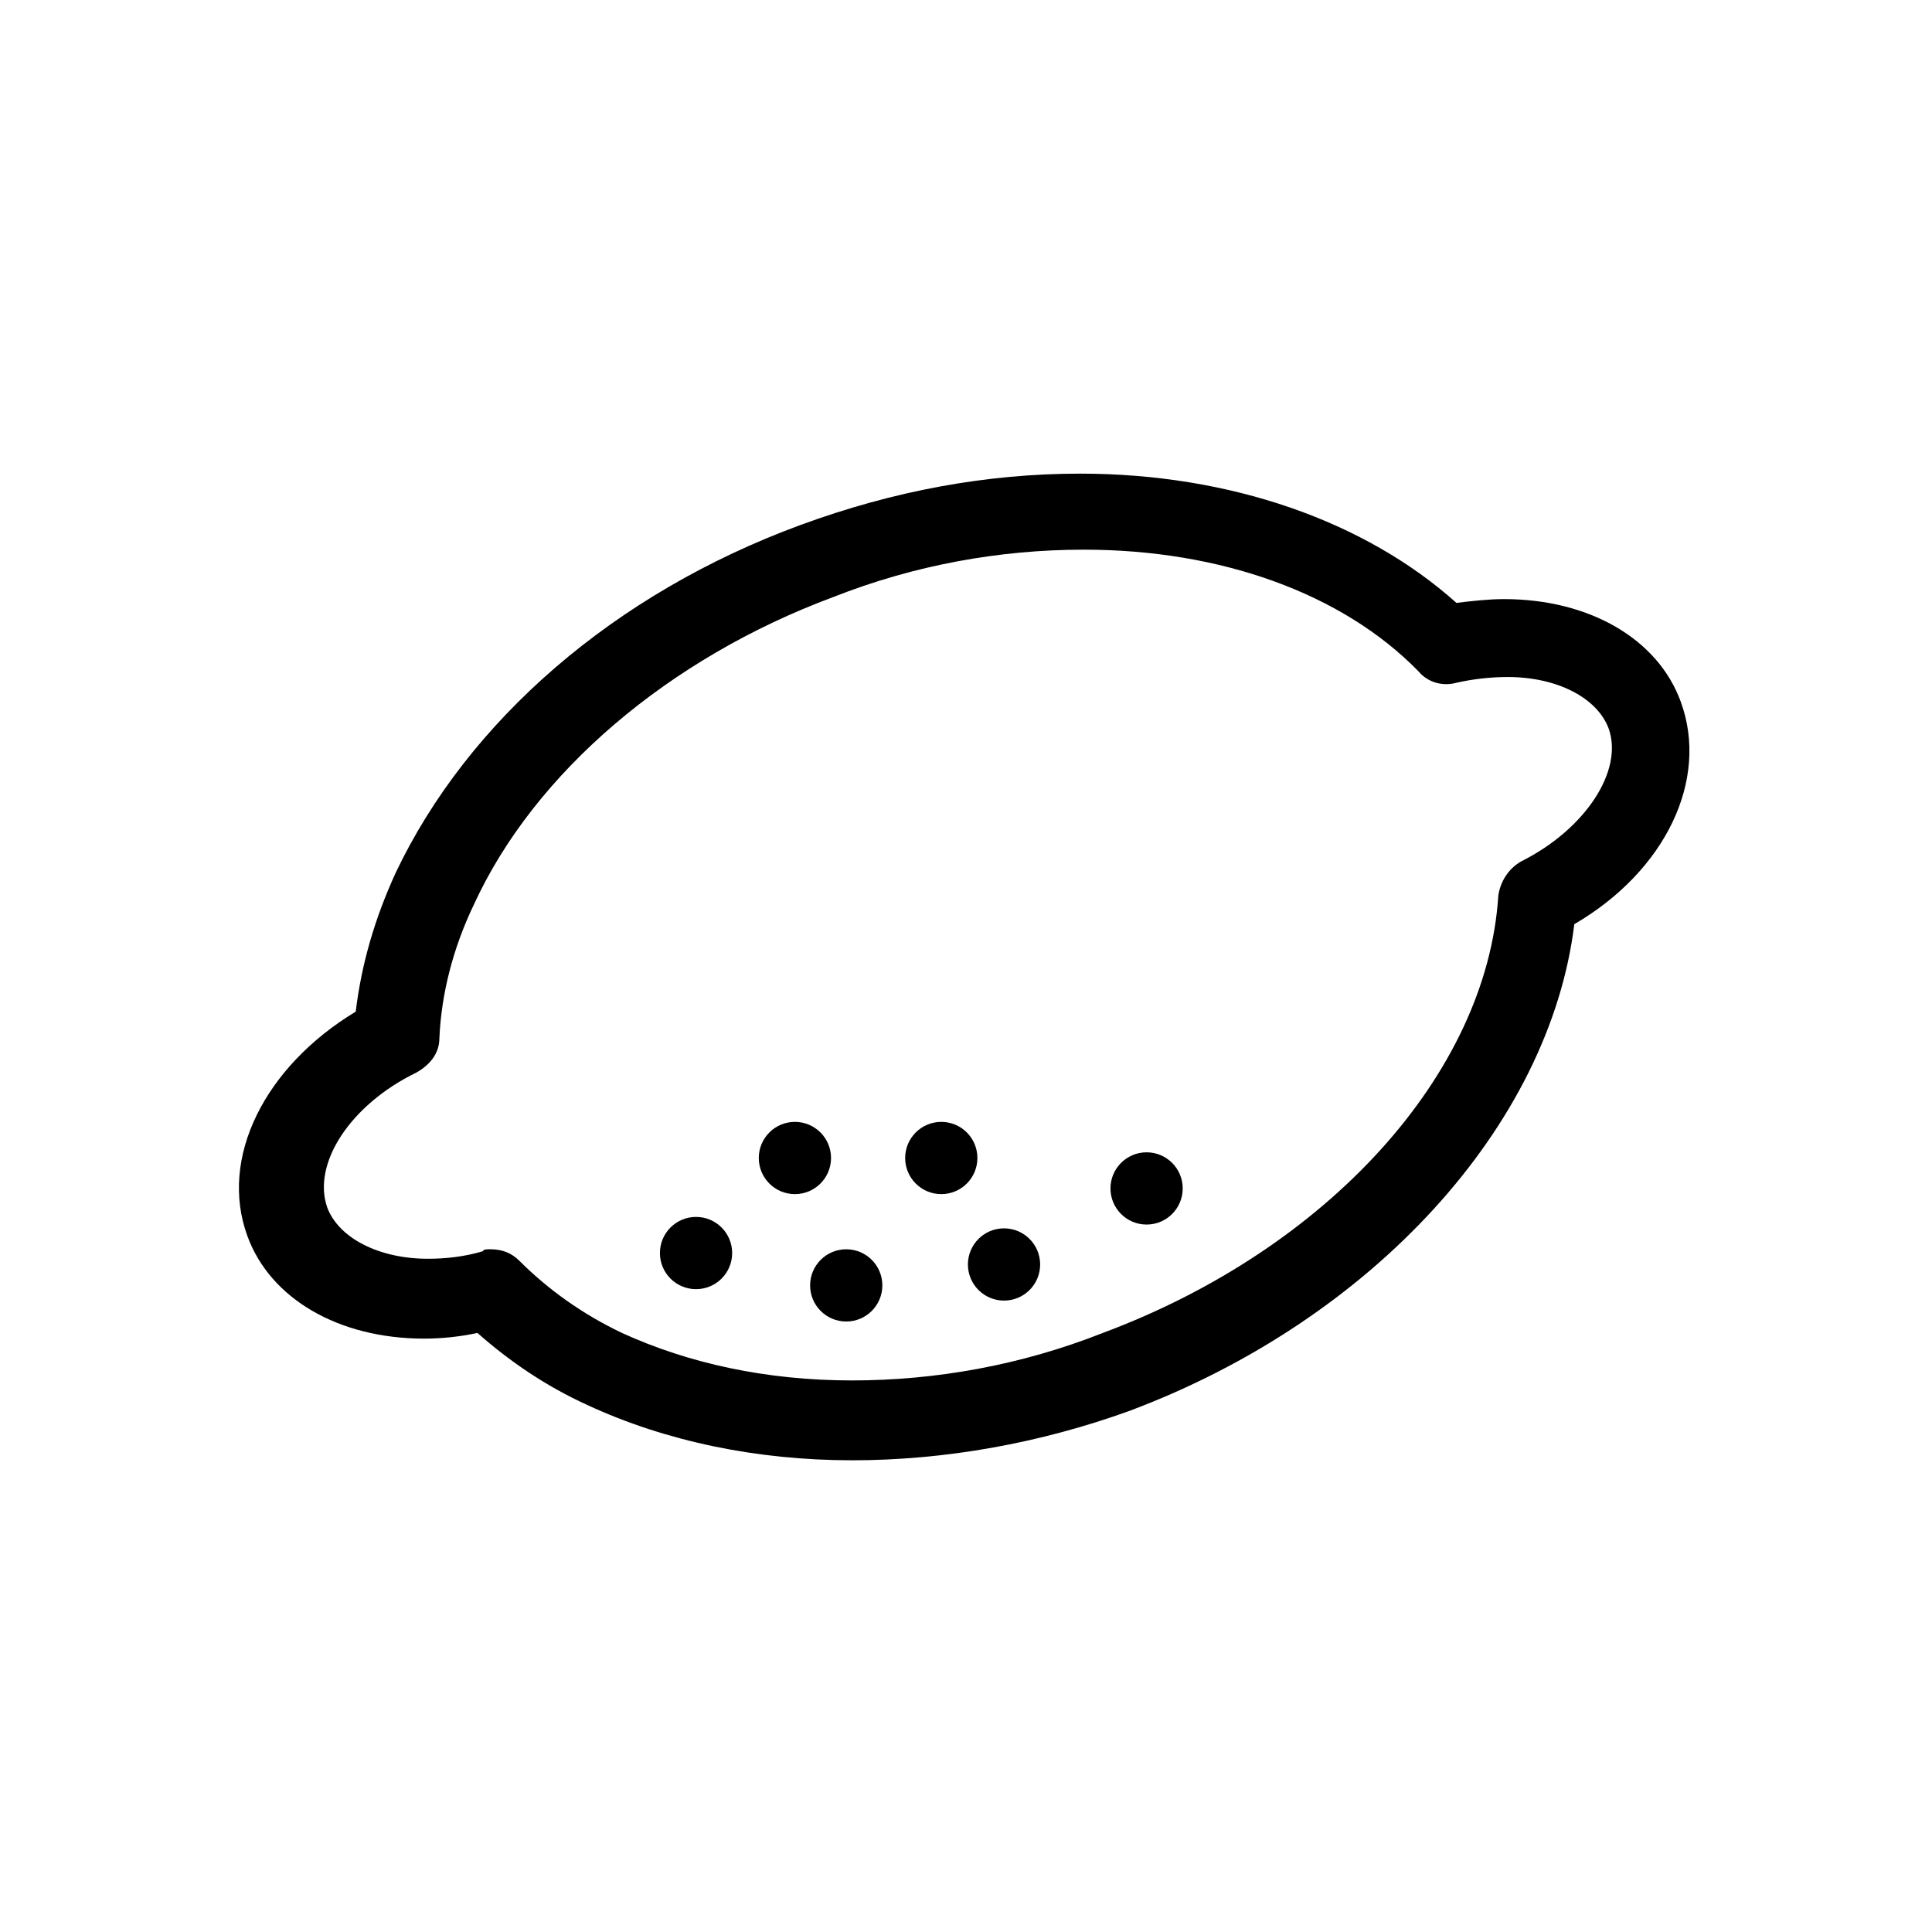 <?xml version="1.0" encoding="UTF-8"?>
<!-- Uploaded to: SVG Repo, www.svgrepo.com, Generator: SVG Repo Mixer Tools -->
<svg fill="#000000" width="800px" height="800px" version="1.1" viewBox="144 144 512 512" xmlns="http://www.w3.org/2000/svg">
 <g>
  <path d="m369.77 530.99c-25.191 0-49.375-5.039-70.031-14.609-11.082-5.039-20.656-11.586-29.223-19.145-4.535 1.008-9.574 1.512-14.105 1.512-22.672 0-40.809-10.578-46.855-27.207-7.559-20.656 4.535-44.84 28.719-59.449 1.512-12.594 5.039-24.688 10.578-36.777 19.145-40.305 57.938-74.059 107.31-92.195 24.688-9.07 49.375-13.602 74.059-13.602 39.801 0 75.57 12.594 99.754 34.258 4.031-0.504 8.566-1.008 12.594-1.008 22.672 0 40.809 10.578 46.855 27.207 7.559 20.656-4.031 44.84-28.215 58.945-6.551 53.402-53.402 104.79-117.89 128.98-23.672 8.559-48.863 13.094-73.551 13.094zm-95.723-55.922c3.023 0 5.543 1.008 7.559 3.023 7.559 7.559 16.625 14.105 27.207 19.145 17.633 8.062 38.289 12.594 60.961 12.594 22.168 0 44.84-4.031 66.504-12.594 59.445-22.168 101.77-68.52 104.79-115.88 0.504-3.527 2.519-7.055 6.047-9.07 17.129-8.566 27.207-24.184 23.176-35.266-3.023-8.062-13.602-13.602-26.703-13.602-4.535 0-9.07 0.504-13.602 1.512-3.527 1.008-7.559 0-10.078-3.023-20.152-20.656-52.395-32.242-88.672-32.242-22.168 0-44.84 4.031-66.504 12.594-43.328 16.121-79.098 46.352-95.219 81.617-5.543 11.586-8.566 23.68-9.07 35.266 0 4.031-2.519 7.055-6.047 9.07-17.633 8.566-27.711 24.184-23.68 35.77 3.023 8.062 13.602 13.602 26.703 13.602 4.535 0 9.574-0.504 14.609-2.016 0.004-0.504 1.012-0.504 2.019-0.504z"/>
  <path d="m338.03 476.07c0 5.285-4.285 9.57-9.574 9.57-5.285 0-9.57-4.285-9.57-9.57 0-5.289 4.285-9.574 9.57-9.574 5.289 0 9.574 4.285 9.574 9.574"/>
  <path d="m377.83 484.64c0 5.289-4.285 9.574-9.574 9.574-5.285 0-9.57-4.285-9.57-9.574 0-5.285 4.285-9.57 9.57-9.57 5.289 0 9.574 4.285 9.574 9.57"/>
  <path d="m419.65 479.1c0 5.285-4.285 9.57-9.574 9.57-5.285 0-9.57-4.285-9.57-9.57 0-5.289 4.285-9.574 9.57-9.574 5.289 0 9.574 4.285 9.574 9.574"/>
  <path d="m457.43 458.95c0 5.285-4.285 9.57-9.574 9.57-5.285 0-9.57-4.285-9.57-9.57 0-5.289 4.285-9.574 9.57-9.574 5.289 0 9.574 4.285 9.574 9.574"/>
  <path d="m364.23 450.88c0 5.289-4.285 9.574-9.57 9.574-5.289 0-9.574-4.285-9.574-9.574 0-5.285 4.285-9.57 9.574-9.57 5.285 0 9.57 4.285 9.57 9.57"/>
  <path d="m403.02 450.88c0 5.289-4.285 9.574-9.57 9.574-5.285 0-9.574-4.285-9.574-9.574 0-5.285 4.289-9.57 9.574-9.57 5.285 0 9.57 4.285 9.57 9.57"/>
 </g>
</svg>